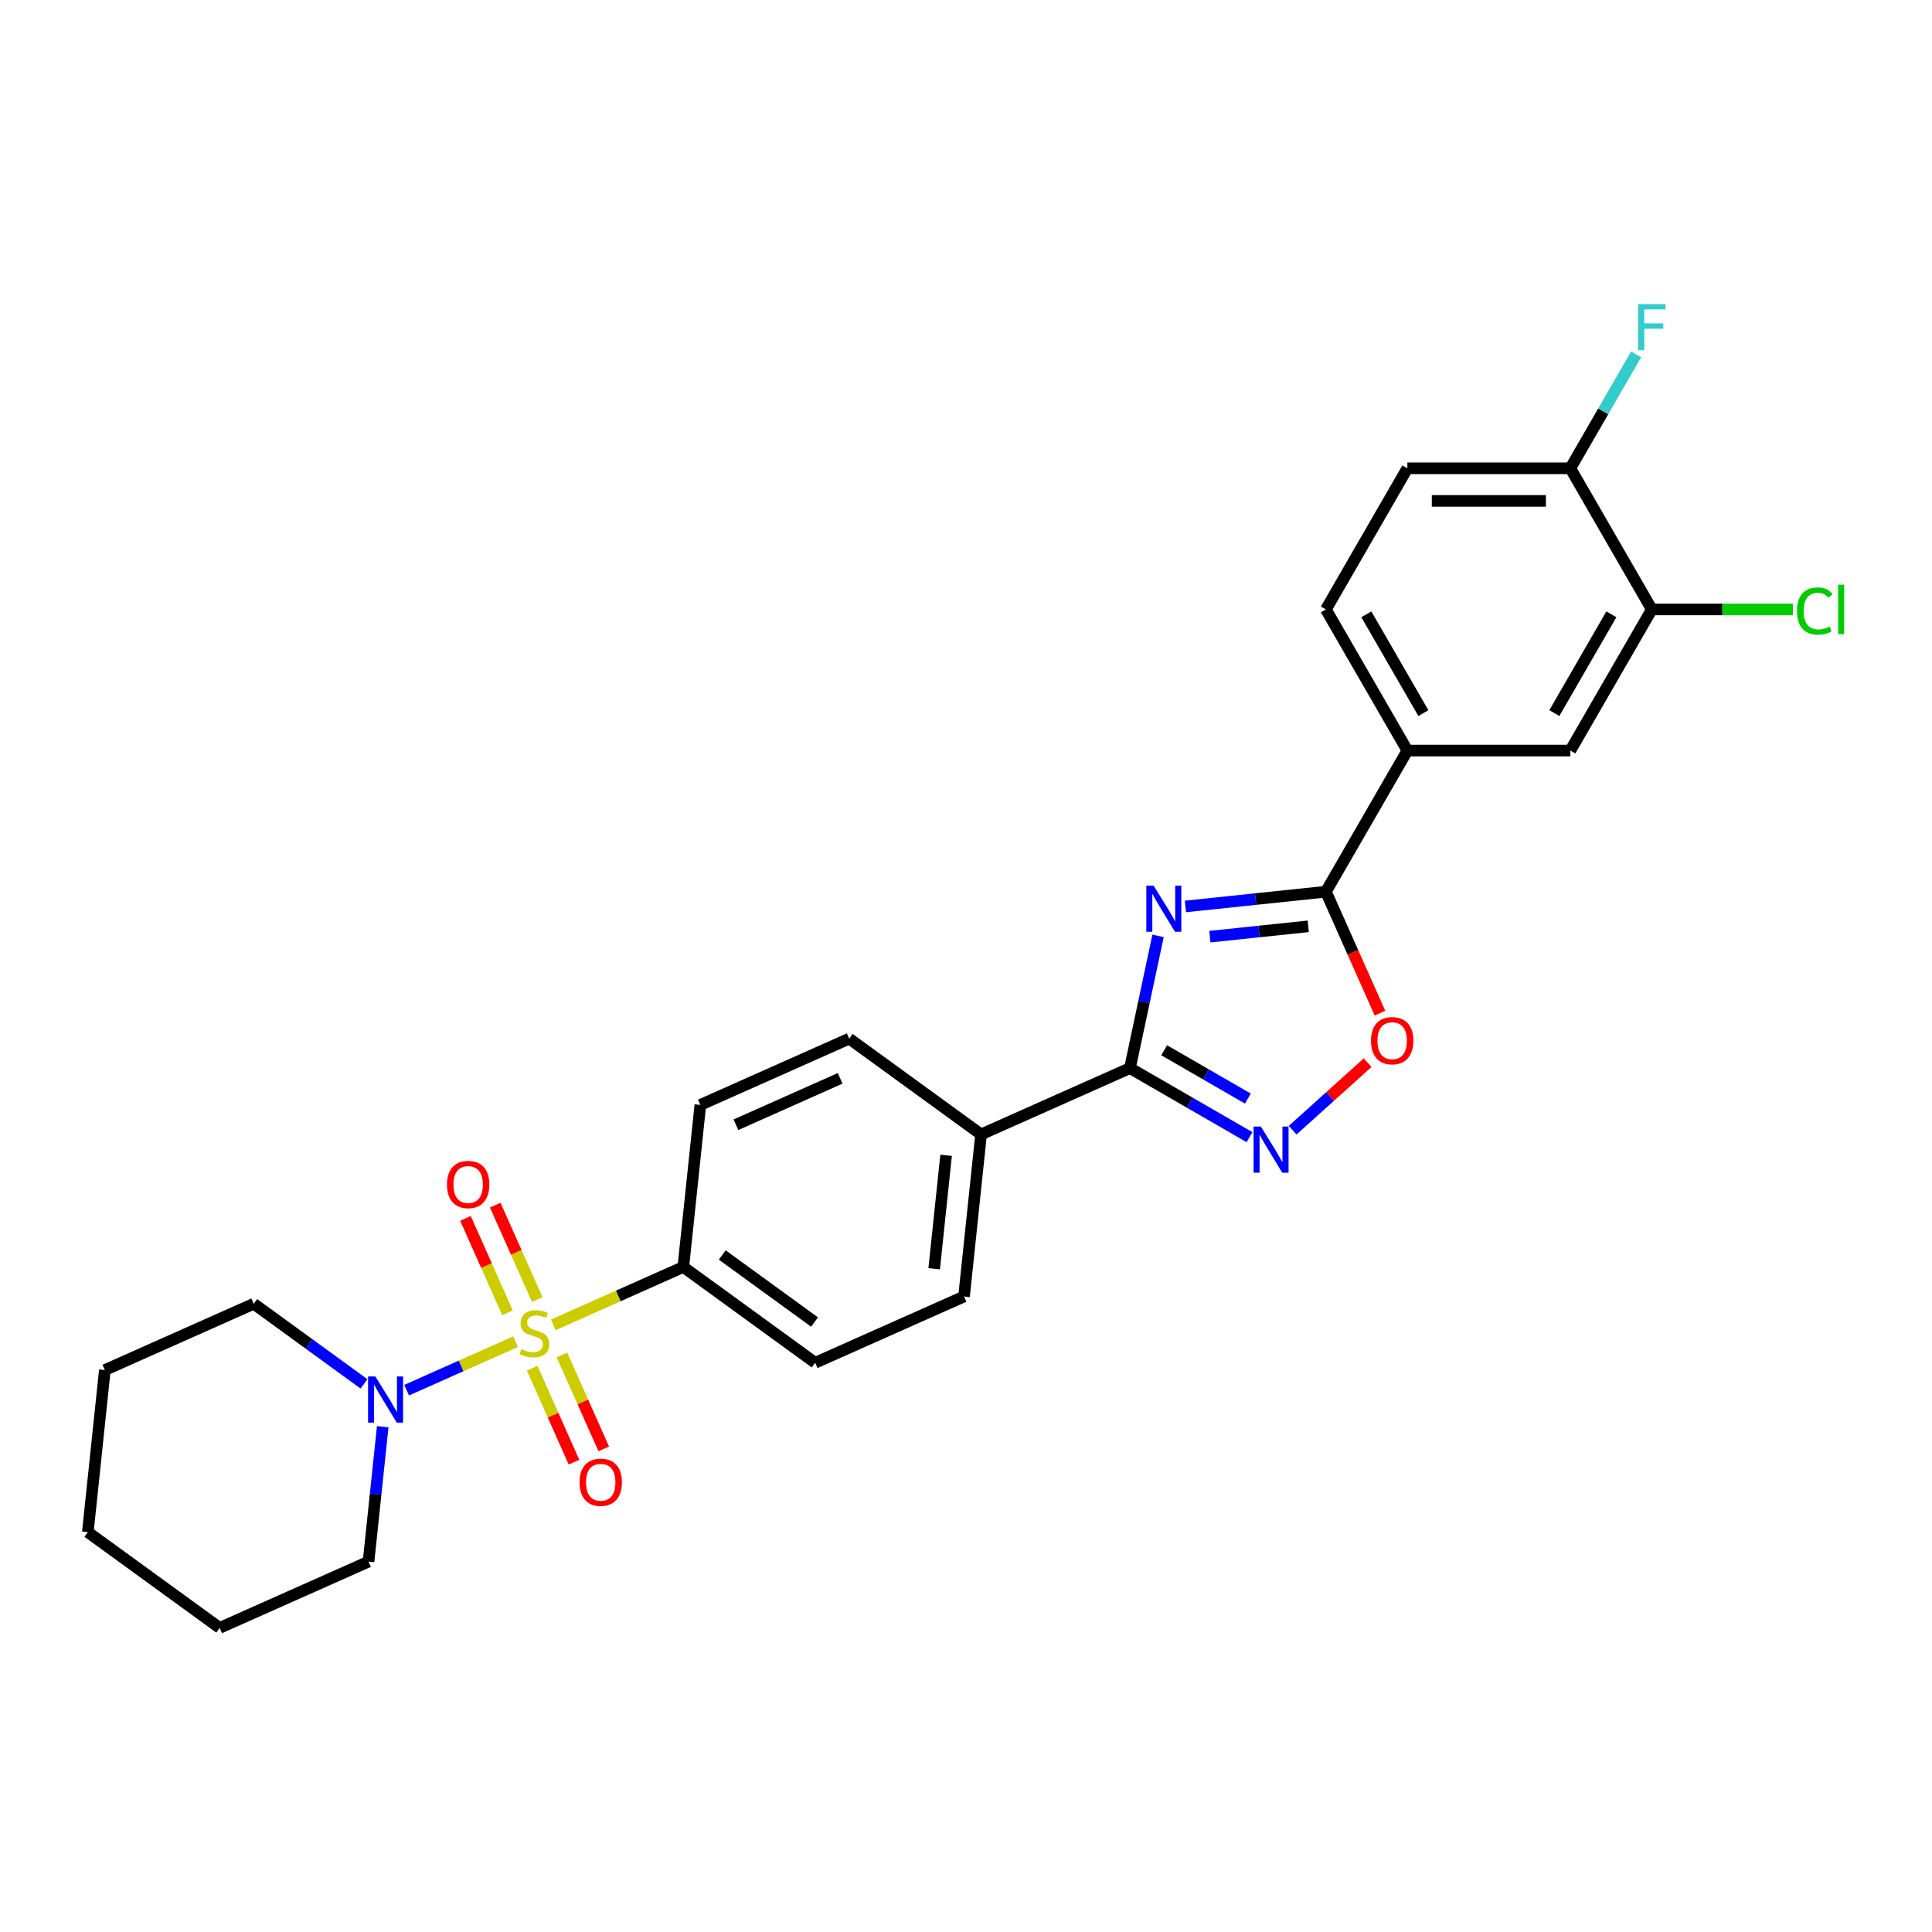 <?xml version='1.0' encoding='iso-8859-1'?>
<svg version='1.1' baseProfile='full'
              xmlns='http://www.w3.org/2000/svg'
                      xmlns:rdkit='http://www.rdkit.org/xml'
                      xmlns:xlink='http://www.w3.org/1999/xlink'
                  xml:space='preserve'
width='1000px' height='1000px' viewBox='0 0 1000 1000'>
<!-- END OF HEADER -->
<rect style='opacity:1.0;fill:#FFFFFF;stroke:none' width='1000' height='1000' x='0' y='0'> </rect>
<path class='bond-4' d='M 266.859,694.445 L 238.664,706.998' style='fill:none;fill-rule:evenodd;stroke:#CCCC00;stroke-width:6px;stroke-linecap:butt;stroke-linejoin:miter;stroke-opacity:1' />
<path class='bond-4' d='M 238.664,706.998 L 210.47,719.551' style='fill:none;fill-rule:evenodd;stroke:#0000FF;stroke-width:6px;stroke-linecap:butt;stroke-linejoin:miter;stroke-opacity:1' />
<path class='bond-7' d='M 286.394,685.747 L 320.039,670.767' style='fill:none;fill-rule:evenodd;stroke:#CCCC00;stroke-width:6px;stroke-linecap:butt;stroke-linejoin:miter;stroke-opacity:1' />
<path class='bond-7' d='M 320.039,670.767 L 353.683,655.788' style='fill:none;fill-rule:evenodd;stroke:#000000;stroke-width:6px;stroke-linecap:butt;stroke-linejoin:miter;stroke-opacity:1' />
<path class='bond-8' d='M 278.09,672.646 L 267.213,648.214' style='fill:none;fill-rule:evenodd;stroke:#CCCC00;stroke-width:6px;stroke-linecap:butt;stroke-linejoin:miter;stroke-opacity:1' />
<path class='bond-8' d='M 267.213,648.214 L 256.335,623.783' style='fill:none;fill-rule:evenodd;stroke:#FF0000;stroke-width:6px;stroke-linecap:butt;stroke-linejoin:miter;stroke-opacity:1' />
<path class='bond-8' d='M 262.679,679.508 L 251.801,655.076' style='fill:none;fill-rule:evenodd;stroke:#CCCC00;stroke-width:6px;stroke-linecap:butt;stroke-linejoin:miter;stroke-opacity:1' />
<path class='bond-8' d='M 251.801,655.076 L 240.924,630.644' style='fill:none;fill-rule:evenodd;stroke:#FF0000;stroke-width:6px;stroke-linecap:butt;stroke-linejoin:miter;stroke-opacity:1' />
<path class='bond-9' d='M 275.448,708.187 L 286.269,732.492' style='fill:none;fill-rule:evenodd;stroke:#CCCC00;stroke-width:6px;stroke-linecap:butt;stroke-linejoin:miter;stroke-opacity:1' />
<path class='bond-9' d='M 286.269,732.492 L 297.09,756.797' style='fill:none;fill-rule:evenodd;stroke:#FF0000;stroke-width:6px;stroke-linecap:butt;stroke-linejoin:miter;stroke-opacity:1' />
<path class='bond-9' d='M 290.859,701.325 L 301.68,725.63' style='fill:none;fill-rule:evenodd;stroke:#CCCC00;stroke-width:6px;stroke-linecap:butt;stroke-linejoin:miter;stroke-opacity:1' />
<path class='bond-9' d='M 301.68,725.63 L 312.502,749.936' style='fill:none;fill-rule:evenodd;stroke:#FF0000;stroke-width:6px;stroke-linecap:butt;stroke-linejoin:miter;stroke-opacity:1' />
<path class='bond-0' d='M 599.405,484.41 L 592.13,518.637' style='fill:none;fill-rule:evenodd;stroke:#0000FF;stroke-width:6px;stroke-linecap:butt;stroke-linejoin:miter;stroke-opacity:1' />
<path class='bond-0' d='M 592.13,518.637 L 584.855,552.863' style='fill:none;fill-rule:evenodd;stroke:#000000;stroke-width:6px;stroke-linecap:butt;stroke-linejoin:miter;stroke-opacity:1' />
<path class='bond-2' d='M 613.56,469.183 L 649.92,465.362' style='fill:none;fill-rule:evenodd;stroke:#0000FF;stroke-width:6px;stroke-linecap:butt;stroke-linejoin:miter;stroke-opacity:1' />
<path class='bond-2' d='M 649.92,465.362 L 686.28,461.54' style='fill:none;fill-rule:evenodd;stroke:#000000;stroke-width:6px;stroke-linecap:butt;stroke-linejoin:miter;stroke-opacity:1' />
<path class='bond-2' d='M 626.232,484.814 L 651.683,482.139' style='fill:none;fill-rule:evenodd;stroke:#0000FF;stroke-width:6px;stroke-linecap:butt;stroke-linejoin:miter;stroke-opacity:1' />
<path class='bond-2' d='M 651.683,482.139 L 677.135,479.464' style='fill:none;fill-rule:evenodd;stroke:#000000;stroke-width:6px;stroke-linecap:butt;stroke-linejoin:miter;stroke-opacity:1' />
<path class='bond-1' d='M 584.855,552.863 L 507.798,587.172' style='fill:none;fill-rule:evenodd;stroke:#000000;stroke-width:6px;stroke-linecap:butt;stroke-linejoin:miter;stroke-opacity:1' />
<path class='bond-3' d='M 584.855,552.863 L 615.796,570.727' style='fill:none;fill-rule:evenodd;stroke:#000000;stroke-width:6px;stroke-linecap:butt;stroke-linejoin:miter;stroke-opacity:1' />
<path class='bond-3' d='M 615.796,570.727 L 646.736,588.59' style='fill:none;fill-rule:evenodd;stroke:#0000FF;stroke-width:6px;stroke-linecap:butt;stroke-linejoin:miter;stroke-opacity:1' />
<path class='bond-3' d='M 602.572,543.613 L 624.231,556.117' style='fill:none;fill-rule:evenodd;stroke:#000000;stroke-width:6px;stroke-linecap:butt;stroke-linejoin:miter;stroke-opacity:1' />
<path class='bond-3' d='M 624.231,556.117 L 645.889,568.622' style='fill:none;fill-rule:evenodd;stroke:#0000FF;stroke-width:6px;stroke-linecap:butt;stroke-linejoin:miter;stroke-opacity:1' />
<path class='bond-6' d='M 686.28,461.54 L 728.455,388.491' style='fill:none;fill-rule:evenodd;stroke:#000000;stroke-width:6px;stroke-linecap:butt;stroke-linejoin:miter;stroke-opacity:1' />
<path class='bond-29' d='M 686.28,461.54 L 700.276,492.975' style='fill:none;fill-rule:evenodd;stroke:#000000;stroke-width:6px;stroke-linecap:butt;stroke-linejoin:miter;stroke-opacity:1' />
<path class='bond-29' d='M 700.276,492.975 L 714.271,524.41' style='fill:none;fill-rule:evenodd;stroke:#FF0000;stroke-width:6px;stroke-linecap:butt;stroke-linejoin:miter;stroke-opacity:1' />
<path class='bond-5' d='M 669.072,584.983 L 688.481,567.507' style='fill:none;fill-rule:evenodd;stroke:#0000FF;stroke-width:6px;stroke-linecap:butt;stroke-linejoin:miter;stroke-opacity:1' />
<path class='bond-5' d='M 688.481,567.507 L 707.889,550.031' style='fill:none;fill-rule:evenodd;stroke:#FF0000;stroke-width:6px;stroke-linecap:butt;stroke-linejoin:miter;stroke-opacity:1' />
<path class='bond-22' d='M 188.401,716.29 L 159.865,695.557' style='fill:none;fill-rule:evenodd;stroke:#0000FF;stroke-width:6px;stroke-linecap:butt;stroke-linejoin:miter;stroke-opacity:1' />
<path class='bond-22' d='M 159.865,695.557 L 131.329,674.824' style='fill:none;fill-rule:evenodd;stroke:#000000;stroke-width:6px;stroke-linecap:butt;stroke-linejoin:miter;stroke-opacity:1' />
<path class='bond-23' d='M 198.092,738.456 L 194.422,773.374' style='fill:none;fill-rule:evenodd;stroke:#0000FF;stroke-width:6px;stroke-linecap:butt;stroke-linejoin:miter;stroke-opacity:1' />
<path class='bond-23' d='M 194.422,773.374 L 190.752,808.291' style='fill:none;fill-rule:evenodd;stroke:#000000;stroke-width:6px;stroke-linecap:butt;stroke-linejoin:miter;stroke-opacity:1' />
<path class='bond-11' d='M 728.455,388.491 L 812.804,388.491' style='fill:none;fill-rule:evenodd;stroke:#000000;stroke-width:6px;stroke-linecap:butt;stroke-linejoin:miter;stroke-opacity:1' />
<path class='bond-14' d='M 728.455,388.491 L 686.28,315.442' style='fill:none;fill-rule:evenodd;stroke:#000000;stroke-width:6px;stroke-linecap:butt;stroke-linejoin:miter;stroke-opacity:1' />
<path class='bond-14' d='M 736.738,369.099 L 707.216,317.965' style='fill:none;fill-rule:evenodd;stroke:#000000;stroke-width:6px;stroke-linecap:butt;stroke-linejoin:miter;stroke-opacity:1' />
<path class='bond-15' d='M 353.683,655.788 L 421.924,705.367' style='fill:none;fill-rule:evenodd;stroke:#000000;stroke-width:6px;stroke-linecap:butt;stroke-linejoin:miter;stroke-opacity:1' />
<path class='bond-15' d='M 373.835,649.577 L 421.604,684.282' style='fill:none;fill-rule:evenodd;stroke:#000000;stroke-width:6px;stroke-linecap:butt;stroke-linejoin:miter;stroke-opacity:1' />
<path class='bond-16' d='M 353.683,655.788 L 362.5,571.9' style='fill:none;fill-rule:evenodd;stroke:#000000;stroke-width:6px;stroke-linecap:butt;stroke-linejoin:miter;stroke-opacity:1' />
<path class='bond-10' d='M 854.979,315.442 L 812.804,388.491' style='fill:none;fill-rule:evenodd;stroke:#000000;stroke-width:6px;stroke-linecap:butt;stroke-linejoin:miter;stroke-opacity:1' />
<path class='bond-10' d='M 834.043,317.965 L 804.521,369.099' style='fill:none;fill-rule:evenodd;stroke:#000000;stroke-width:6px;stroke-linecap:butt;stroke-linejoin:miter;stroke-opacity:1' />
<path class='bond-20' d='M 854.979,315.442 L 891.494,315.442' style='fill:none;fill-rule:evenodd;stroke:#000000;stroke-width:6px;stroke-linecap:butt;stroke-linejoin:miter;stroke-opacity:1' />
<path class='bond-20' d='M 891.494,315.442 L 928.009,315.442' style='fill:none;fill-rule:evenodd;stroke:#00CC00;stroke-width:6px;stroke-linecap:butt;stroke-linejoin:miter;stroke-opacity:1' />
<path class='bond-30' d='M 854.979,315.442 L 812.804,242.393' style='fill:none;fill-rule:evenodd;stroke:#000000;stroke-width:6px;stroke-linecap:butt;stroke-linejoin:miter;stroke-opacity:1' />
<path class='bond-12' d='M 507.798,587.172 L 439.558,537.592' style='fill:none;fill-rule:evenodd;stroke:#000000;stroke-width:6px;stroke-linecap:butt;stroke-linejoin:miter;stroke-opacity:1' />
<path class='bond-27' d='M 507.798,587.172 L 498.981,671.059' style='fill:none;fill-rule:evenodd;stroke:#000000;stroke-width:6px;stroke-linecap:butt;stroke-linejoin:miter;stroke-opacity:1' />
<path class='bond-27' d='M 489.698,597.991 L 483.526,656.713' style='fill:none;fill-rule:evenodd;stroke:#000000;stroke-width:6px;stroke-linecap:butt;stroke-linejoin:miter;stroke-opacity:1' />
<path class='bond-13' d='M 812.804,242.393 L 728.455,242.393' style='fill:none;fill-rule:evenodd;stroke:#000000;stroke-width:6px;stroke-linecap:butt;stroke-linejoin:miter;stroke-opacity:1' />
<path class='bond-13' d='M 800.152,259.263 L 741.107,259.263' style='fill:none;fill-rule:evenodd;stroke:#000000;stroke-width:6px;stroke-linecap:butt;stroke-linejoin:miter;stroke-opacity:1' />
<path class='bond-21' d='M 812.804,242.393 L 829.835,212.895' style='fill:none;fill-rule:evenodd;stroke:#000000;stroke-width:6px;stroke-linecap:butt;stroke-linejoin:miter;stroke-opacity:1' />
<path class='bond-21' d='M 829.835,212.895 L 846.866,183.397' style='fill:none;fill-rule:evenodd;stroke:#33CCCC;stroke-width:6px;stroke-linecap:butt;stroke-linejoin:miter;stroke-opacity:1' />
<path class='bond-19' d='M 686.28,315.442 L 728.455,242.393' style='fill:none;fill-rule:evenodd;stroke:#000000;stroke-width:6px;stroke-linecap:butt;stroke-linejoin:miter;stroke-opacity:1' />
<path class='bond-17' d='M 421.924,705.367 L 498.981,671.059' style='fill:none;fill-rule:evenodd;stroke:#000000;stroke-width:6px;stroke-linecap:butt;stroke-linejoin:miter;stroke-opacity:1' />
<path class='bond-18' d='M 362.5,571.9 L 439.558,537.592' style='fill:none;fill-rule:evenodd;stroke:#000000;stroke-width:6px;stroke-linecap:butt;stroke-linejoin:miter;stroke-opacity:1' />
<path class='bond-18' d='M 380.921,582.165 L 434.861,558.15' style='fill:none;fill-rule:evenodd;stroke:#000000;stroke-width:6px;stroke-linecap:butt;stroke-linejoin:miter;stroke-opacity:1' />
<path class='bond-24' d='M 131.329,674.824 L 54.272,709.132' style='fill:none;fill-rule:evenodd;stroke:#000000;stroke-width:6px;stroke-linecap:butt;stroke-linejoin:miter;stroke-opacity:1' />
<path class='bond-25' d='M 190.752,808.291 L 113.695,842.599' style='fill:none;fill-rule:evenodd;stroke:#000000;stroke-width:6px;stroke-linecap:butt;stroke-linejoin:miter;stroke-opacity:1' />
<path class='bond-28' d='M 54.272,709.132 L 45.455,793.02' style='fill:none;fill-rule:evenodd;stroke:#000000;stroke-width:6px;stroke-linecap:butt;stroke-linejoin:miter;stroke-opacity:1' />
<path class='bond-26' d='M 113.695,842.599 L 45.455,793.02' style='fill:none;fill-rule:evenodd;stroke:#000000;stroke-width:6px;stroke-linecap:butt;stroke-linejoin:miter;stroke-opacity:1' />
<path  class='atom-0' d='M 269.878 698.295
Q 270.148 698.396, 271.262 698.868
Q 272.375 699.34, 273.59 699.644
Q 274.838 699.914, 276.053 699.914
Q 278.313 699.914, 279.629 698.834
Q 280.945 697.721, 280.945 695.798
Q 280.945 694.482, 280.27 693.672
Q 279.629 692.862, 278.617 692.424
Q 277.605 691.985, 275.918 691.479
Q 273.792 690.838, 272.51 690.231
Q 271.262 689.623, 270.351 688.341
Q 269.473 687.059, 269.473 684.9
Q 269.473 681.897, 271.498 680.041
Q 273.556 678.186, 277.605 678.186
Q 280.371 678.186, 283.509 679.501
L 282.733 682.099
Q 279.865 680.919, 277.706 680.919
Q 275.378 680.919, 274.096 681.897
Q 272.814 682.842, 272.847 684.495
Q 272.847 685.777, 273.488 686.553
Q 274.163 687.329, 275.108 687.768
Q 276.086 688.206, 277.706 688.712
Q 279.865 689.387, 281.147 690.062
Q 282.429 690.737, 283.34 692.12
Q 284.285 693.47, 284.285 695.798
Q 284.285 699.104, 282.058 700.893
Q 279.865 702.647, 276.188 702.647
Q 274.062 702.647, 272.442 702.175
Q 270.857 701.736, 268.967 700.96
L 269.878 698.295
' fill='#CCCC00'/>
<path  class='atom-1' d='M 597.112 458.413
L 604.94 471.066
Q 605.716 472.314, 606.964 474.575
Q 608.212 476.835, 608.28 476.97
L 608.28 458.413
L 611.451 458.413
L 611.451 482.301
L 608.179 482.301
L 599.778 468.468
Q 598.799 466.848, 597.753 464.992
Q 596.741 463.137, 596.437 462.563
L 596.437 482.301
L 593.333 482.301
L 593.333 458.413
L 597.112 458.413
' fill='#0000FF'/>
<path  class='atom-4' d='M 652.624 583.094
L 660.451 595.747
Q 661.227 596.995, 662.476 599.256
Q 663.724 601.516, 663.792 601.651
L 663.792 583.094
L 666.963 583.094
L 666.963 606.982
L 663.69 606.982
L 655.289 593.149
Q 654.311 591.529, 653.265 589.674
Q 652.253 587.818, 651.949 587.244
L 651.949 606.982
L 648.845 606.982
L 648.845 583.094
L 652.624 583.094
' fill='#0000FF'/>
<path  class='atom-5' d='M 194.289 712.46
L 202.116 725.112
Q 202.892 726.361, 204.141 728.621
Q 205.389 730.882, 205.457 731.017
L 205.457 712.46
L 208.628 712.46
L 208.628 736.348
L 205.355 736.348
L 196.954 722.514
Q 195.976 720.895, 194.93 719.039
Q 193.918 717.184, 193.614 716.61
L 193.614 736.348
L 190.51 736.348
L 190.51 712.46
L 194.289 712.46
' fill='#0000FF'/>
<path  class='atom-6' d='M 709.623 538.665
Q 709.623 532.929, 712.457 529.724
Q 715.291 526.518, 720.588 526.518
Q 725.885 526.518, 728.719 529.724
Q 731.553 532.929, 731.553 538.665
Q 731.553 544.468, 728.686 547.775
Q 725.818 551.047, 720.588 551.047
Q 715.325 551.047, 712.457 547.775
Q 709.623 544.502, 709.623 538.665
M 720.588 548.348
Q 724.232 548.348, 726.189 545.919
Q 728.179 543.456, 728.179 538.665
Q 728.179 533.975, 726.189 531.613
Q 724.232 529.218, 720.588 529.218
Q 716.944 529.218, 714.953 531.579
Q 712.997 533.941, 712.997 538.665
Q 712.997 543.49, 714.953 545.919
Q 716.944 548.348, 720.588 548.348
' fill='#FF0000'/>
<path  class='atom-9' d='M 231.353 613.106
Q 231.353 607.37, 234.187 604.165
Q 237.021 600.96, 242.318 600.96
Q 247.615 600.96, 250.449 604.165
Q 253.284 607.37, 253.284 613.106
Q 253.284 618.909, 250.416 622.216
Q 247.548 625.489, 242.318 625.489
Q 237.055 625.489, 234.187 622.216
Q 231.353 618.943, 231.353 613.106
M 242.318 622.789
Q 245.962 622.789, 247.919 620.36
Q 249.91 617.897, 249.91 613.106
Q 249.91 608.416, 247.919 606.054
Q 245.962 603.659, 242.318 603.659
Q 238.674 603.659, 236.684 606.021
Q 234.727 608.382, 234.727 613.106
Q 234.727 617.931, 236.684 620.36
Q 238.674 622.789, 242.318 622.789
' fill='#FF0000'/>
<path  class='atom-10' d='M 299.969 767.22
Q 299.969 761.485, 302.803 758.279
Q 305.637 755.074, 310.934 755.074
Q 316.231 755.074, 319.066 758.279
Q 321.9 761.485, 321.9 767.22
Q 321.9 773.024, 319.032 776.33
Q 316.164 779.603, 310.934 779.603
Q 305.671 779.603, 302.803 776.33
Q 299.969 773.057, 299.969 767.22
M 310.934 776.904
Q 314.578 776.904, 316.535 774.475
Q 318.526 772.012, 318.526 767.22
Q 318.526 762.531, 316.535 760.169
Q 314.578 757.773, 310.934 757.773
Q 307.29 757.773, 305.3 760.135
Q 303.343 762.497, 303.343 767.22
Q 303.343 772.045, 305.3 774.475
Q 307.29 776.904, 310.934 776.904
' fill='#FF0000'/>
<path  class='atom-21' d='M 930.118 316.269
Q 930.118 310.331, 932.884 307.227
Q 935.685 304.089, 940.982 304.089
Q 945.908 304.089, 948.54 307.564
L 946.313 309.386
Q 944.39 306.855, 940.982 306.855
Q 937.372 306.855, 935.449 309.285
Q 933.559 311.68, 933.559 316.269
Q 933.559 320.992, 935.516 323.422
Q 937.507 325.851, 941.353 325.851
Q 943.985 325.851, 947.055 324.265
L 948 326.796
Q 946.752 327.605, 944.862 328.078
Q 942.973 328.55, 940.881 328.55
Q 935.685 328.55, 932.884 325.379
Q 930.118 322.207, 930.118 316.269
' fill='#00CC00'/>
<path  class='atom-21' d='M 951.441 302.638
L 954.545 302.638
L 954.545 328.247
L 951.441 328.247
L 951.441 302.638
' fill='#00CC00'/>
<path  class='atom-22' d='M 847.877 157.401
L 862.081 157.401
L 862.081 160.133
L 851.082 160.133
L 851.082 167.388
L 860.867 167.388
L 860.867 170.154
L 851.082 170.154
L 851.082 181.288
L 847.877 181.288
L 847.877 157.401
' fill='#33CCCC'/>
</svg>
